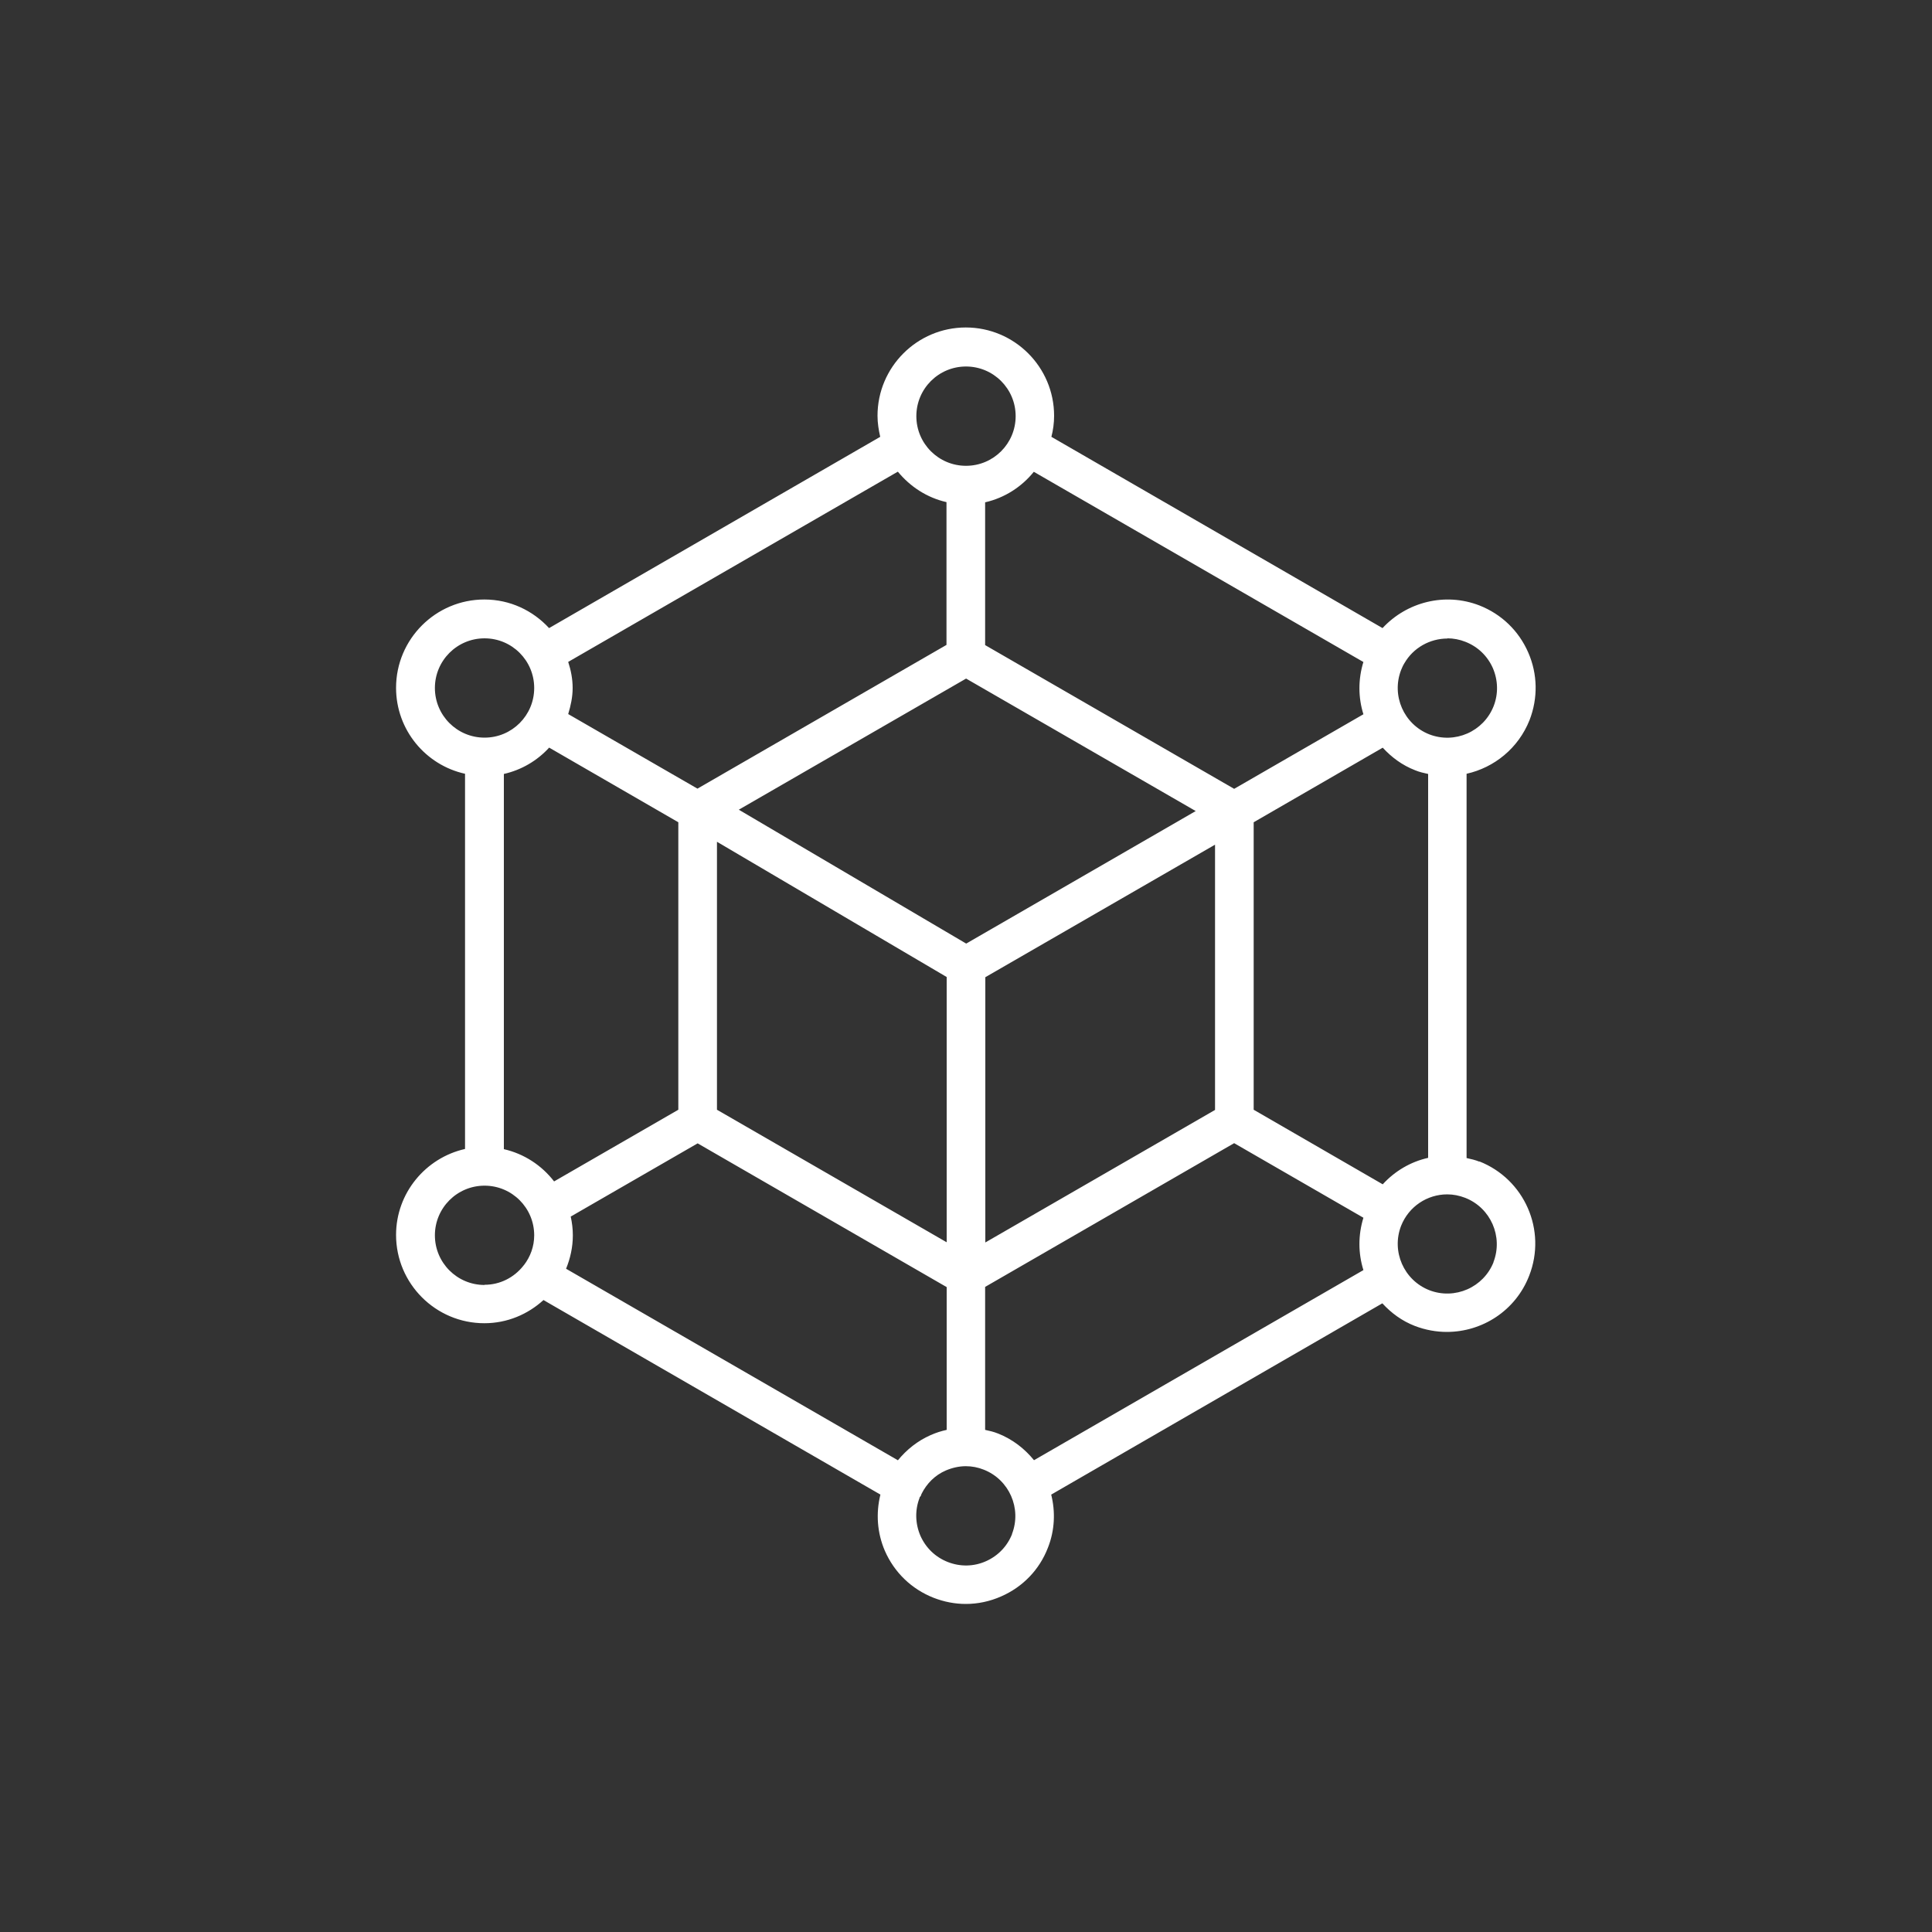 <?xml version="1.0" encoding="UTF-8"?>
<svg id="Layer_1" xmlns="http://www.w3.org/2000/svg" version="1.1" viewBox="0 0 100 100">
  <rect x="0" y="0" width="100" height="100" fill="#333333" stroke="none"/>
  <!-- Generator: Adobe Illustrator 29.6.0, SVG Export Plug-In . SVG Version: 2.1.1 Build 207)  -->
  <defs>
    <style>
      .st0 {
        fill: #fff;
      }
    </style>
  </defs>
  <path class="st0" d="M76.58,60.13c-.22-.09-.44-.14-.67-.19v-19.89c1.43-.32,2.68-1.32,3.26-2.78.44-1.14.42-2.38-.07-3.5s-1.38-1.98-2.52-2.43c-1.8-.7-3.78-.17-5.02,1.17l-17.14-9.9c.09-.35.14-.71.14-1.09,0-2.52-2.05-4.57-4.57-4.57s-4.57,2.05-4.57,4.57c0,.38.06.74.14,1.09l-17.14,9.9c-.84-.91-2.02-1.48-3.35-1.48-2.52,0-4.57,2.05-4.57,4.57,0,2.18,1.53,4,3.57,4.45v19.42c-2.04.46-3.57,2.28-3.57,4.45,0,2.52,2.05,4.57,4.57,4.57,1.18,0,2.25-.46,3.06-1.2l17.44,10.07c-.24.97-.17,1.98.23,2.91.49,1.12,1.38,1.98,2.52,2.43.54.21,1.1.32,1.67.32.62,0,1.24-.13,1.83-.39,1.12-.49,1.98-1.38,2.42-2.52.36-.91.39-1.87.17-2.75l17.14-9.9c.46.5,1.01.91,1.68,1.17.55.21,1.11.31,1.66.31,1.83,0,3.56-1.1,4.26-2.91.92-2.35-.24-5-2.59-5.92l.02.02ZM71.57,61.3l-6.68-3.86v-14.88l6.68-3.86c.46.5,1.01.91,1.68,1.17.22.09.44.14.67.19v19.87c-.9.2-1.72.68-2.35,1.37ZM46.47,75.58l-17.17-9.91c.22-.54.35-1.12.35-1.73,0-.33-.04-.66-.11-.97l6.57-3.79,12.89,7.44v7.39c-.28.06-.56.15-.83.27-.68.3-1.24.75-1.7,1.31h0ZM28.43,38.7l6.68,3.86v14.88l-6.43,3.71c-.64-.83-1.55-1.43-2.6-1.67v-19.42c.92-.21,1.73-.69,2.35-1.37h0ZM50,35.12l11.89,6.86-11.88,6.86-11.77-6.93,11.77-6.79h0ZM37.11,43.57l11.89,7v13.73l-11.89-6.86v-13.87ZM51,50.58l11.89-6.86v13.73l-11.89,6.86s0-13.73,0-13.73ZM74.92,33.04c.31,0,.63.06.93.18.64.25,1.14.73,1.42,1.36.27.63.29,1.33.04,1.97-.52,1.32-2.01,1.97-3.33,1.46-1.32-.52-1.97-2.01-1.46-3.33.05-.12.1-.24.17-.35h0c.46-.8,1.32-1.28,2.23-1.28h0ZM70.57,34.26c-.28.91-.27,1.85,0,2.71l-6.69,3.86-12.89-7.44v-7.39c1.01-.23,1.89-.8,2.52-1.58l17.05,9.84h.01ZM50,18.97c1.42,0,2.57,1.15,2.57,2.57s-1.15,2.57-2.57,2.57-2.57-1.15-2.57-2.57,1.15-2.57,2.57-2.57ZM46.47,24.41c.64.78,1.51,1.35,2.52,1.58v7.39l-12.89,7.44-6.69-3.86c.13-.43.23-.88.23-1.35s-.09-.92-.23-1.35l17.05-9.84h.01ZM22.51,35.61c0-1.42,1.15-2.57,2.57-2.57s2.57,1.15,2.57,2.57-1.15,2.57-2.57,2.57-2.57-1.15-2.57-2.57ZM25.08,66.51c-1.42,0-2.57-1.15-2.57-2.57s1.15-2.57,2.57-2.57,2.57,1.15,2.57,2.57c0,.58-.2,1.11-.53,1.54-.01.02-.04.03-.05.06h0c-.47.58-1.18.96-1.99.96h0ZM52.39,79.39c-.25.64-.73,1.14-1.36,1.42s-1.33.29-1.97.04-1.14-.73-1.42-1.36c-.27-.63-.29-1.33-.04-1.97v-.02s.04-.05.06-.07c.02-.04.02-.08.04-.11.27-.54.7-.97,1.26-1.21.33-.14.68-.22,1.03-.22h0c.32,0,.63.06.93.18,1.32.52,1.97,2.01,1.46,3.33h.01ZM53.52,75.58c-.48-.59-1.1-1.08-1.86-1.38h0c-.22-.09-.44-.14-.67-.19v-7.4l12.89-7.44,6.69,3.86c-.28.91-.27,1.85,0,2.71l-17.05,9.84ZM77.31,65.32c-.52,1.32-2.01,1.97-3.33,1.46-1.32-.52-1.97-2.01-1.46-3.33.4-1.01,1.36-1.63,2.39-1.63h0c.31,0,.62.06.93.18,1.32.52,1.97,2.01,1.46,3.33h.01Z"/>
</svg>